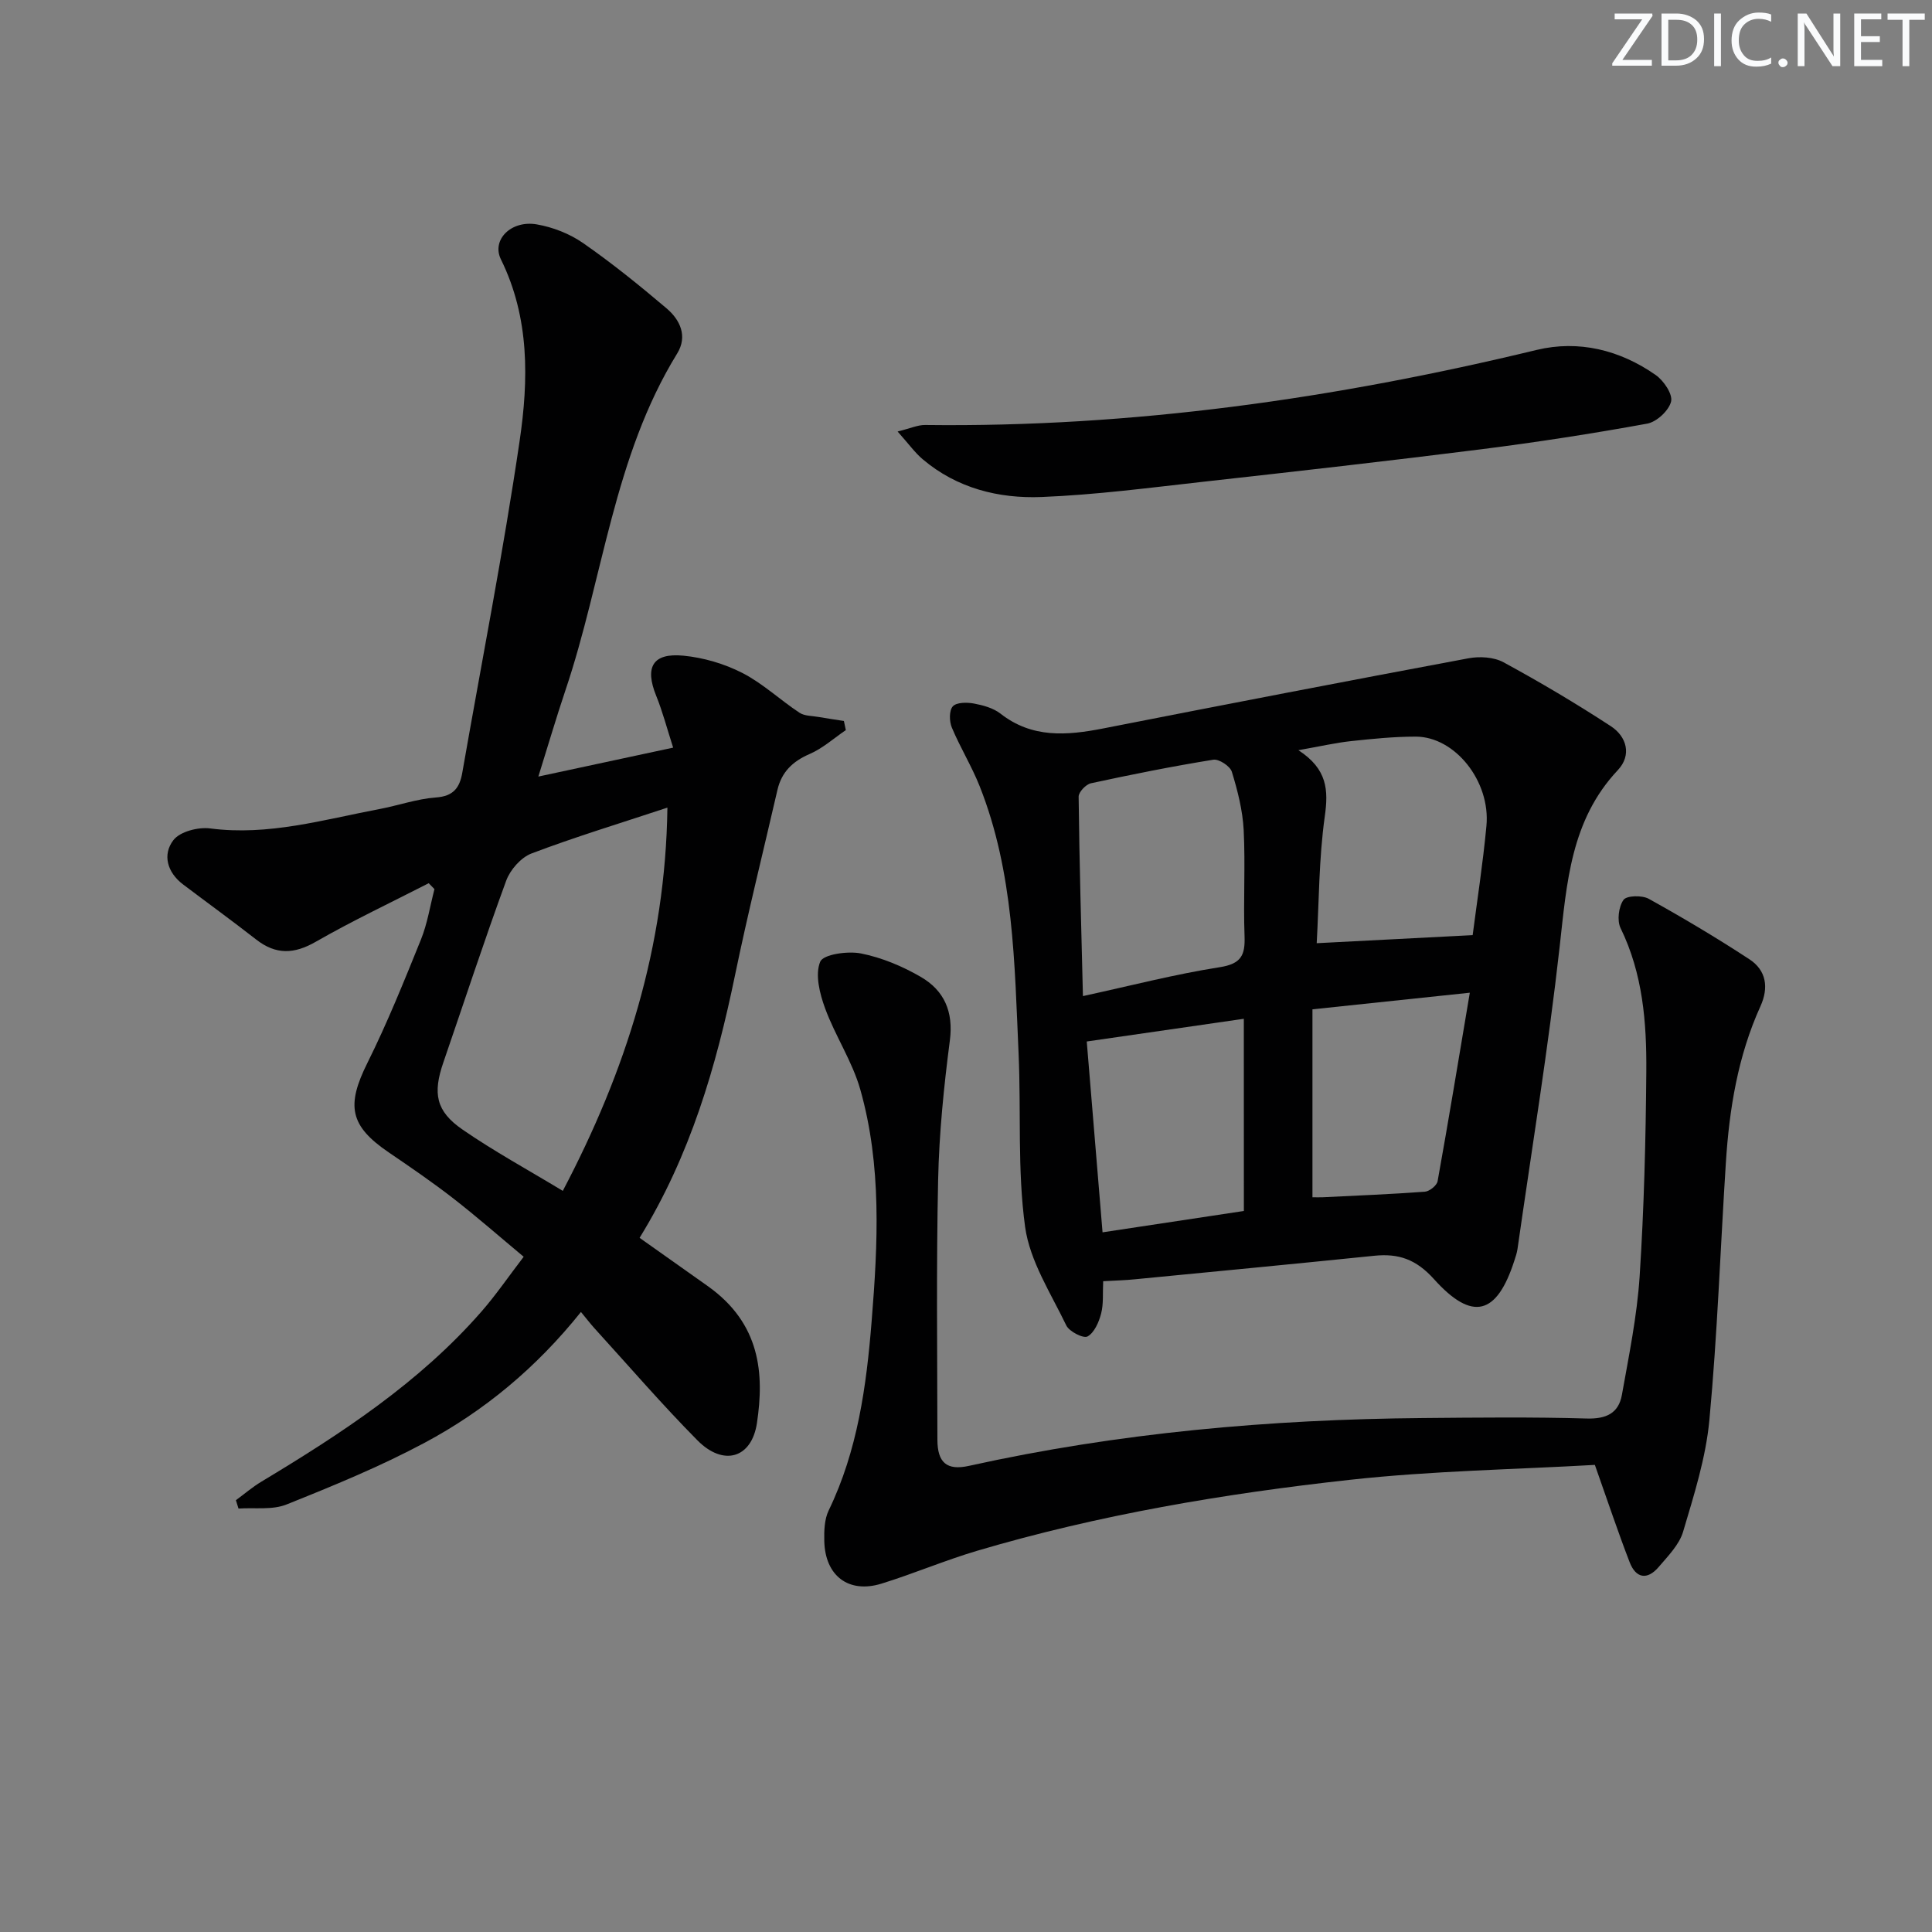 <svg enable-background="new 0 0 400 400" viewBox="0 0 400 400" xmlns="http://www.w3.org/2000/svg"><rect x="0" y="0" width="400" height="400" fill="#808080" stroke="none"/><g fill="#fafbfc"><path d="m342.2 3.2-6.3 9.2h6.1v1.2h-8.2v-.5l6.2-9.1h-5.7v-1.2h7.8v.4z"/><path d="m344 13.7v-10.9h3.1c1.6 0 3 .5 4.1 1.4 1.1 1 1.6 2.2 1.6 3.9s-.5 3-1.6 4-2.5 1.5-4.2 1.5h-3zm1.4-9.6v8.4h1.6c1.4 0 2.5-.4 3.2-1.1.8-.8 1.2-1.8 1.2-3.2s-.4-2.4-1.2-3.1-1.8-1-3.1-1z"/><path d="m356.3 2.8v10.9h-1.4v-10.9z"/><path d="m366.6 13.2c-.8.4-1.8.6-3 .6-1.6 0-2.8-.5-3.7-1.5s-1.4-2.3-1.4-3.9c0-1.7.5-3.2 1.6-4.2s2.4-1.6 4-1.6c1 0 1.9.1 2.6.4v1.5c-.8-.4-1.6-.6-2.6-.6-1.2 0-2.2.4-3 1.2s-1.1 1.9-1.1 3.3c0 1.3.4 2.3 1.1 3.1s1.6 1.1 2.8 1.1c1.1 0 2-.2 2.8-.7v1.3z"/><path d="m368.2 13c0-.3.1-.5.3-.6.2-.2.4-.3.6-.3.3 0 .5.1.7.3s.3.4.3.6-.1.5-.3.6c-.2.2-.4.3-.7.3s-.5-.1-.6-.3c-.2-.2-.3-.4-.3-.6z"/><path d="m381.1 13.7h-1.7l-5.5-8.4c-.2-.2-.3-.5-.4-.7 0 .2.1.8.1 1.5v7.6h-1.4v-10.9h1.8l5.3 8.3c.3.4.4.6.4.8 0-.3-.1-.8-.1-1.6v-7.5h1.4v10.9z"/><path d="m389.7 13.7h-5.8v-10.9h5.6v1.2h-4.2v3.5h3.9v1.2h-3.9v3.7h4.4z"/><path d="m398.4 4.1h-3.1v9.6h-1.4v-9.6h-3.1v-1.3h7.7v1.3z"/></g><path d="m88.76 182.86c-7.8 4-15.76 7.75-23.36 12.11-4.5 2.59-8.27 2.74-12.36-.45-4.98-3.89-10.1-7.6-15.14-11.41-3.29-2.49-4.3-6.18-2-9.17 1.36-1.78 5.16-2.75 7.64-2.42 12.06 1.57 23.45-1.83 35.01-4.01 3.91-.74 7.75-2.11 11.69-2.4 3.61-.26 4.92-1.97 5.47-5.12 4-22.89 8.49-45.71 11.87-68.68 1.86-12.63 2.1-25.49-3.87-37.61-1.99-4.04 2.12-8.17 7.44-7.24 3.34.58 6.81 1.94 9.58 3.87 5.99 4.16 11.68 8.77 17.25 13.49 2.83 2.39 4.43 5.79 2.22 9.37-13.2 21.43-15.31 46.52-23.13 69.72-1.9 5.64-3.57 11.35-5.61 17.87 9.58-2.05 18.35-3.93 27.91-5.99-1.27-3.93-2.17-7.42-3.51-10.73-2.41-5.93-.74-8.92 5.62-8.31 4.17.4 8.49 1.67 12.22 3.58 4.23 2.17 7.81 5.58 11.82 8.23 1.05.7 2.62.64 3.95.88 1.75.31 3.5.55 5.25.83.13.63.27 1.26.4 1.89-2.49 1.69-4.8 3.79-7.52 4.96-3.51 1.52-5.78 3.72-6.64 7.43-2.94 12.76-6.12 25.48-8.77 38.3-3.92 18.96-9.25 37.36-19.77 54.43 4.71 3.33 9.41 6.66 14.11 9.99 10.96 7.77 11.71 18.19 10.19 28.34-1.1 7.36-6.97 9.02-12.33 3.59-7.37-7.45-14.22-15.41-21.28-23.16-.88-.97-1.67-2.01-2.83-3.41-9.28 11.59-20.04 20.5-32.42 27.11-9.18 4.9-18.87 8.88-28.55 12.75-2.95 1.18-6.6.61-9.93.84-.18-.58-.36-1.15-.54-1.73 1.75-1.28 3.4-2.71 5.25-3.82 16.59-9.98 32.75-20.52 45.63-35.28 2.94-3.37 5.49-7.1 8.7-11.3-4.96-4.14-9.65-8.25-14.57-12.08-4.33-3.36-8.87-6.47-13.41-9.56-8.05-5.48-8.77-9.67-4.37-18.5 4.13-8.3 7.6-16.93 11.08-25.53 1.34-3.32 1.89-6.95 2.8-10.45-.39-.41-.79-.82-1.19-1.22zm27.76 63.7c13.07-24.86 21.27-50.5 21.66-79.35-9.97 3.3-19.17 6.09-28.13 9.49-2.19.83-4.42 3.37-5.25 5.64-4.57 12.46-8.69 25.08-13.01 37.63-2.2 6.38-1.57 10.07 3.95 13.88 6.53 4.51 13.53 8.32 20.78 12.71z" fill="#010102"/><path d="m228.4 265.26c-.12 2.49.1 4.7-.43 6.72-.46 1.77-1.41 3.94-2.81 4.72-.84.47-3.79-1.01-4.4-2.29-3.2-6.66-7.54-13.31-8.52-20.38-1.62-11.78-.82-23.89-1.35-35.84-.84-18.73-.99-37.6-8.06-55.41-1.65-4.15-4.03-8.01-5.76-12.14-.54-1.28-.58-3.52.19-4.39.76-.85 2.91-.86 4.34-.6 1.92.36 4.04.93 5.54 2.1 6.54 5.12 13.71 4.54 21.2 3.08 25.21-4.95 50.44-9.82 75.7-14.54 2.31-.43 5.25-.26 7.25.83 7.56 4.11 14.99 8.51 22.2 13.22 3.33 2.17 4.38 6.01 1.46 9.11-9.77 10.39-10.56 23.38-12.04 36.56-2.34 20.93-5.75 41.73-8.73 62.59-.12.82-.39 1.61-.65 2.4-3.61 11.23-8.67 12.69-16.63 3.84-3.7-4.11-7.31-5.36-12.35-4.85-16.51 1.69-33.03 3.27-49.55 4.87-1.98.21-3.98.25-6.6.4zm-4.19-59.03c9.9-2.15 19.04-4.53 28.32-5.98 4.46-.7 5.29-2.49 5.14-6.45-.27-7.31.19-14.65-.18-21.95-.21-4.06-1.25-8.15-2.45-12.06-.36-1.17-2.67-2.69-3.84-2.5-8.49 1.37-16.93 3.06-25.34 4.88-1.04.23-2.56 1.83-2.54 2.78.15 13.57.54 27.12.89 41.28zm80.69-12.62c.88-6.86 2.11-14.72 2.85-22.62.87-9.24-6.51-18.47-14.64-18.48-4.47 0-8.95.45-13.39.93-3.18.34-6.31 1.07-10.9 1.88 6.02 3.91 6.23 8.27 5.46 13.72-1.23 8.78-1.19 17.74-1.67 26.24 10.8-.56 21.14-1.1 32.29-1.67zm-47.38 17.32c-11.35 1.64-21.78 3.15-32.52 4.7 1.08 13.12 2.16 26.11 3.27 39.51 10.27-1.55 19.88-3 29.26-4.42-.01-13.41-.01-26.18-.01-39.79zm14.21 36.95c.8 0 1.47.03 2.13 0 7.05-.35 14.1-.63 21.14-1.15.96-.07 2.48-1.29 2.64-2.17 2.28-12.65 4.36-25.33 6.67-39.03-11.45 1.21-21.73 2.29-32.58 3.44z" fill="#010102"/><path d="m330.2 303.29c-16.57.95-33.73 1.22-50.72 3.09-26.08 2.87-51.96 7.23-77.2 14.7-6.67 1.98-13.11 4.73-19.76 6.79-6.81 2.11-11.7-1.6-11.86-8.82-.05-2.11.02-4.49.91-6.33 5.99-12.38 7.81-25.72 8.89-39.13 1.3-16.08 2.12-32.27-2.35-48.03-1.65-5.81-5.18-11.07-7.28-16.79-1.12-3.04-2.11-6.99-1.02-9.65.63-1.54 5.7-2.26 8.44-1.72 4.31.86 8.61 2.65 12.43 4.88 4.8 2.8 6.75 7.17 5.98 13.12-1.24 9.55-2.22 19.2-2.43 28.82-.39 17.95-.17 35.91-.15 53.86.01 4.74 1.94 6.43 6.54 5.41 30.97-6.86 62.36-9.63 94.02-9.9 11.3-.1 22.6-.23 33.89.1 4.04.11 6.59-1.1 7.27-4.91 1.45-8.14 3.13-16.3 3.67-24.52.91-14.11 1.27-28.27 1.38-42.42.08-10.15-.72-20.25-5.33-29.69-.76-1.56-.4-4.42.61-5.84.65-.91 3.85-.99 5.23-.22 7.08 3.93 14.06 8.08 20.84 12.52 3.49 2.29 4.04 5.85 2.28 9.73-4.67 10.29-6.45 21.25-7.16 32.41-1.14 17.75-1.75 35.55-3.41 53.25-.73 7.82-3.19 15.53-5.44 23.12-.8 2.7-3.13 5.04-5.05 7.3-2.37 2.78-4.74 2.37-6.03-1.01-2.38-6.16-4.47-12.43-7.19-20.12z" fill="#010102"/><path d="m185.84 89.34c2.67-.66 4.19-1.37 5.69-1.35 42.91.53 84.99-5.48 126.61-15.54 8.72-2.1 17.24.01 24.64 5.18 1.66 1.16 3.57 3.97 3.2 5.5-.45 1.87-2.99 4.23-4.95 4.58-11.4 2.08-22.88 3.85-34.38 5.31-19.09 2.41-38.21 4.57-57.33 6.7-11.21 1.25-22.42 2.73-33.67 3.18-8.89.35-17.52-1.81-24.61-7.81-1.61-1.36-2.87-3.14-5.2-5.75z" fill="#010102"/></svg>